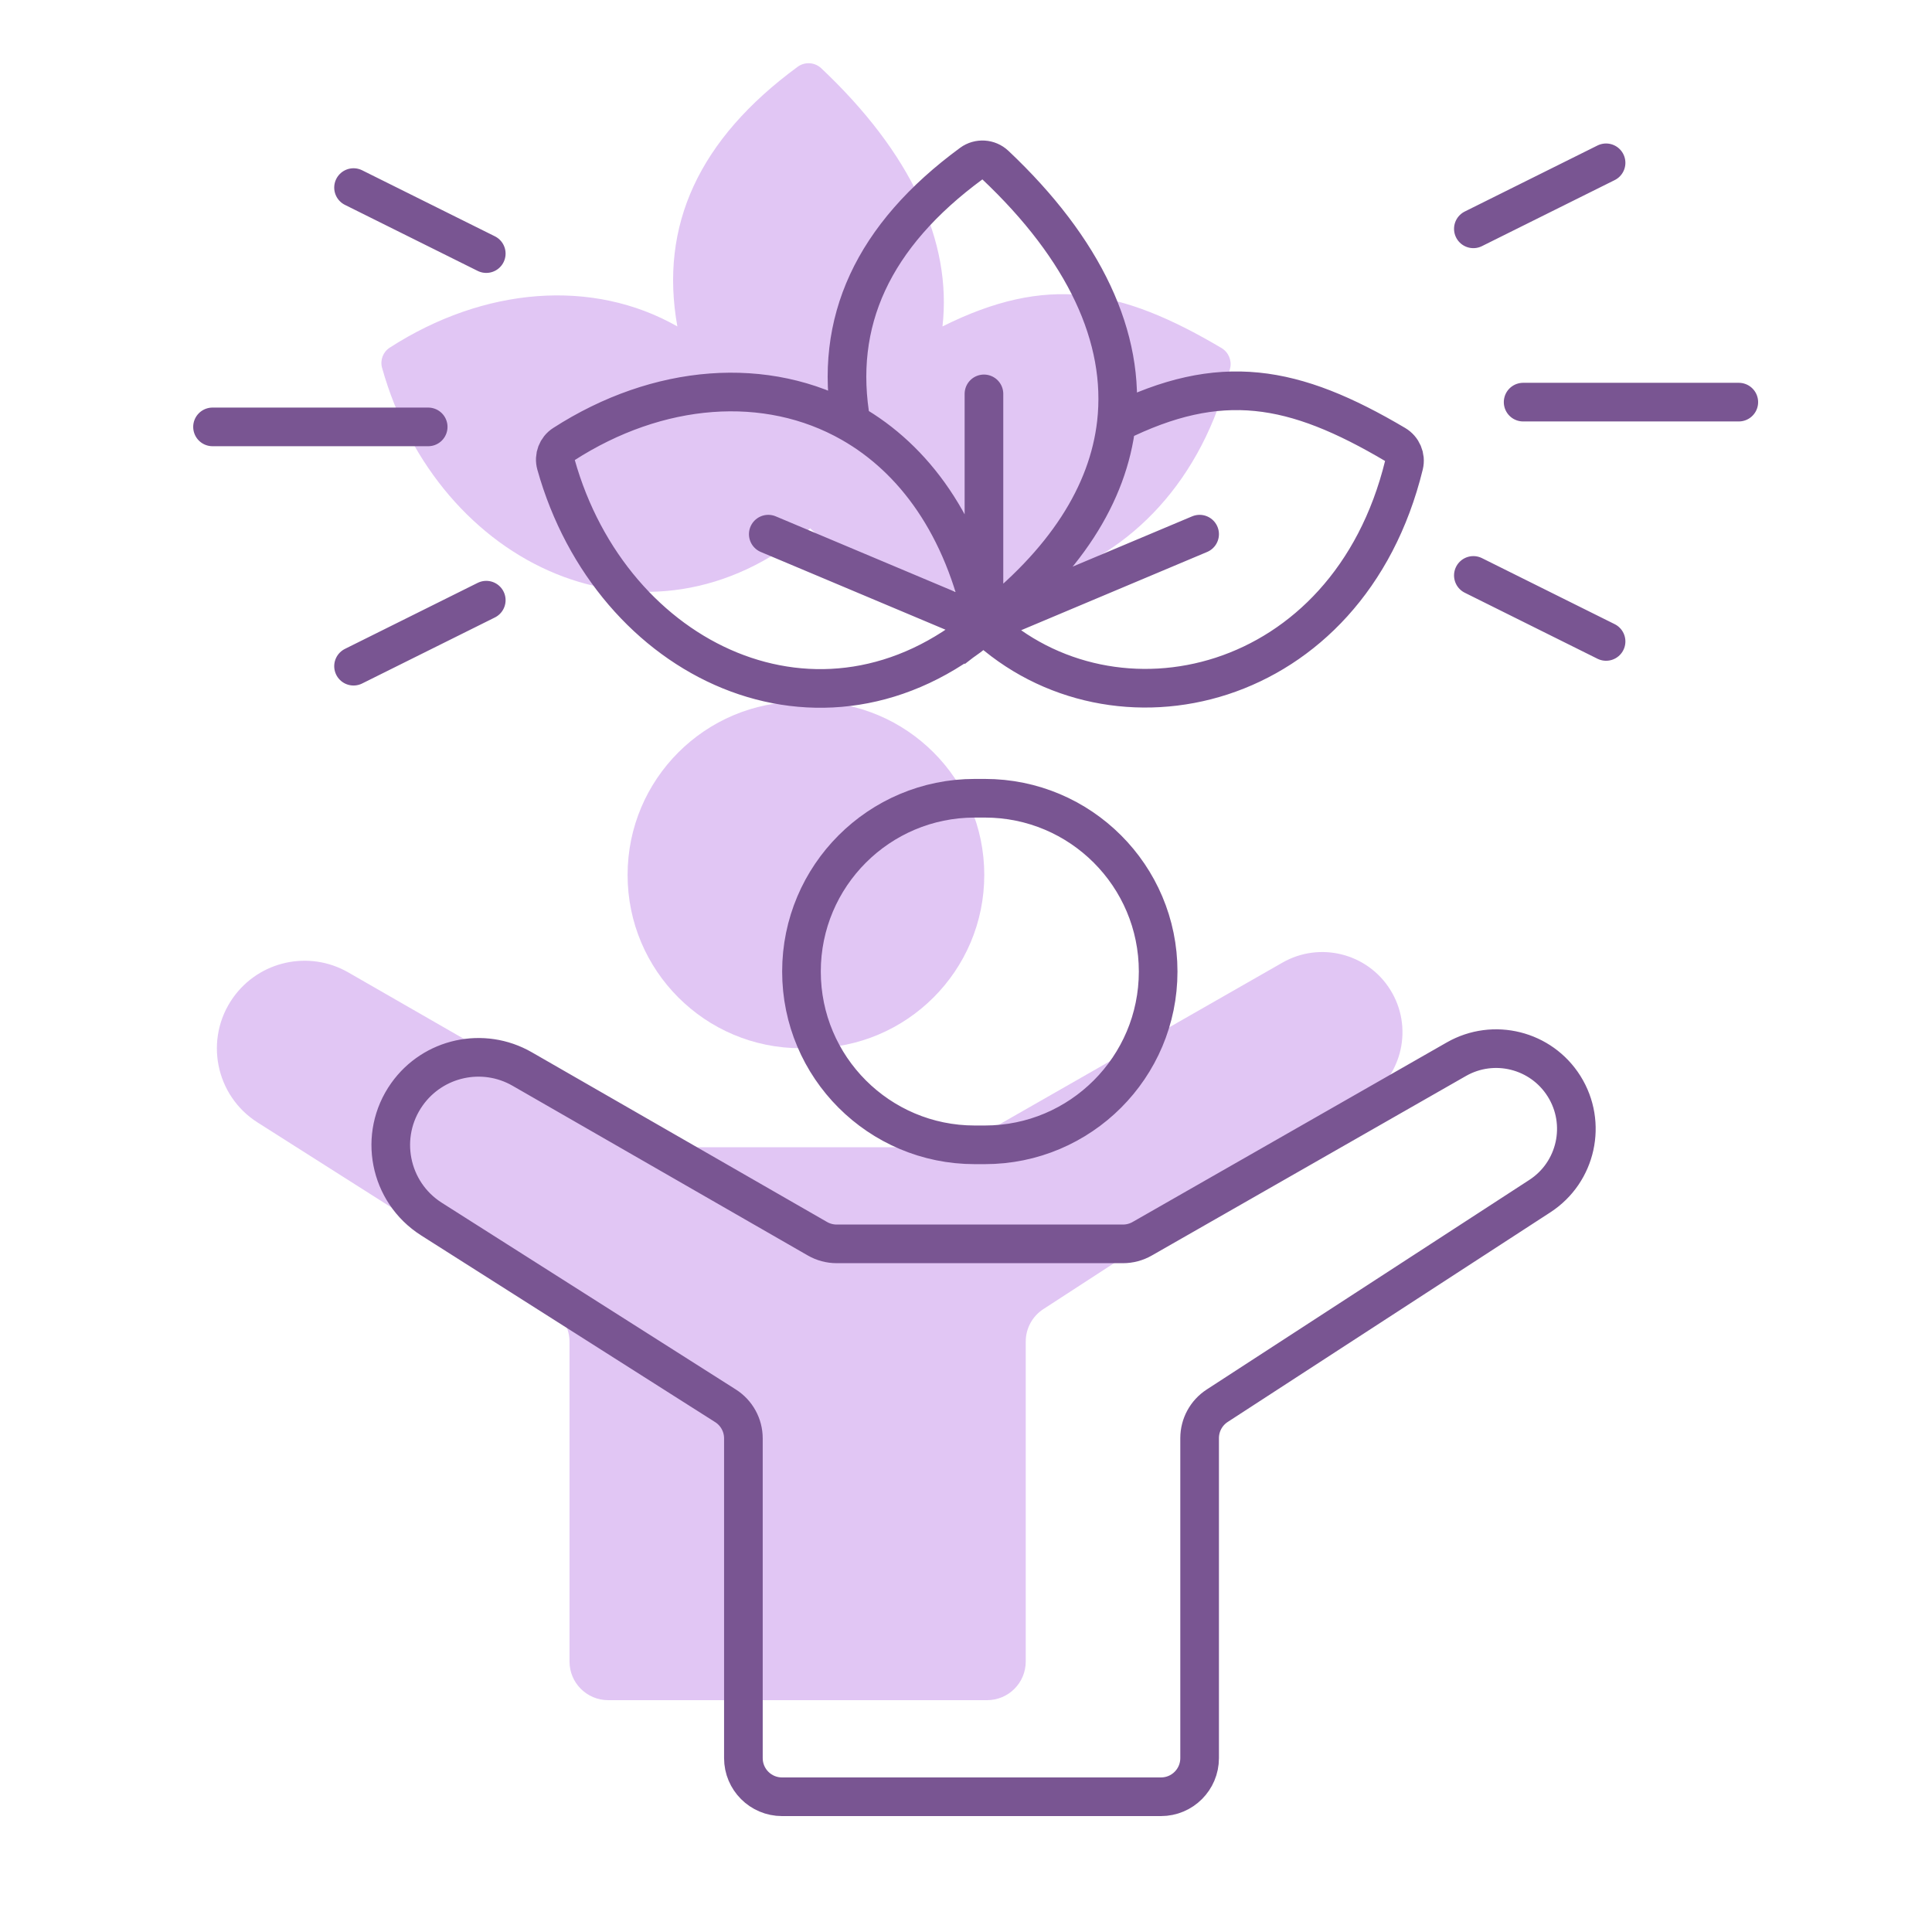 <svg width="100" height="100" viewBox="0 0 100 100" fill="none" xmlns="http://www.w3.org/2000/svg">
    <path d="M41.929 27.346C33.522 34.456 22.645 29.282 19.776 19.039C19.665 18.642 19.825 18.218 20.172 17.995C25.058 14.845 30.682 14.403 35.06 16.896C34.123 11.675 36.175 7.209 41.285 3.458C41.658 3.184 42.174 3.218 42.51 3.535C47.127 7.891 49.283 12.475 48.783 16.896C54.176 14.207 57.961 14.901 63.222 18.012C63.586 18.227 63.77 18.657 63.67 19.067C60.782 30.873 48.654 33.633 41.93 27.346C41.93 27.346 41.93 27.347 41.929 27.347V27.346Z" fill="#E1C6F4"/>
    <path d="M41.976 36.317H41.453C36.5 36.317 32.484 40.333 32.484 45.286C32.484 50.24 36.5 54.256 41.453 54.256H41.976C46.93 54.256 50.946 50.24 50.946 45.286C50.946 40.333 46.93 36.317 41.976 36.317Z" fill="#E1C6F4"/>
    <path d="M29.478 86V69.451C29.478 68.766 29.128 68.129 28.55 67.763L13.332 58.099C11.139 56.706 10.56 53.76 12.064 51.641C13.418 49.733 15.999 49.166 18.028 50.332L33.309 59.116C33.612 59.29 33.956 59.382 34.306 59.382H49.126C49.474 59.382 49.817 59.291 50.119 59.118L66.38 49.825C68.312 48.721 70.771 49.337 71.955 51.221C73.162 53.142 72.604 55.675 70.702 56.911L54.003 67.76C53.435 68.129 53.092 68.76 53.092 69.437V86C53.092 87.105 52.197 88 51.092 88H31.478C30.374 88 29.478 87.105 29.478 86Z" fill="#E1C6F4"/>
    <path d="M50.929 32.346C42.522 39.456 31.645 34.282 28.776 24.039C28.665 23.642 28.825 23.218 29.172 22.995C34.059 19.846 39.682 19.403 44.06 21.896M50.929 32.346C49.858 27.193 47.3 23.741 44.06 21.896M50.929 32.346C57.653 38.633 69.781 35.873 72.67 24.067C72.77 23.657 72.586 23.227 72.222 23.012C66.96 19.901 63.176 19.207 57.783 21.896M50.929 32.346L39.766 27.648M50.929 32.346L62.092 27.648M44.06 21.896C43.123 16.675 45.175 12.209 50.285 8.458C50.658 8.184 51.174 8.218 51.51 8.535C56.127 12.891 58.283 17.475 57.783 21.896M57.783 21.896C57.367 25.567 55.12 29.125 50.929 32.347V20.387M76.261 11.844L83.13 8.427M78.837 20.814H90M76.261 29.784L83.13 33.201M25.169 13.126L18.299 9.709M11 22.096H22.163M18.299 34.482C20.982 33.148 22.486 32.4 25.169 31.065M21.064 56.641V56.641C22.418 54.733 25 54.166 27.028 55.332L42.309 64.116C42.612 64.29 42.956 64.382 43.306 64.382H58.126C58.474 64.382 58.817 64.291 59.119 64.118L75.38 54.825C77.312 53.721 79.771 54.337 80.955 56.221V56.221C82.162 58.142 81.604 60.675 79.702 61.911L63.003 72.76C62.435 73.129 62.092 73.76 62.092 74.437V91C62.092 92.105 61.197 93 60.092 93H40.478C39.374 93 38.478 92.105 38.478 91V74.451C38.478 73.766 38.128 73.129 37.55 72.763L22.332 63.099C20.139 61.706 19.56 58.76 21.064 56.641ZM50.453 59.256H50.976C55.93 59.256 59.946 55.24 59.946 50.286V50.286C59.946 45.333 55.93 41.317 50.976 41.317H50.453C45.5 41.317 41.484 45.333 41.484 50.286V50.286C41.484 55.24 45.5 59.256 50.453 59.256Z" stroke="#795592" stroke-width="2" stroke-linecap="round"/>
</svg>
